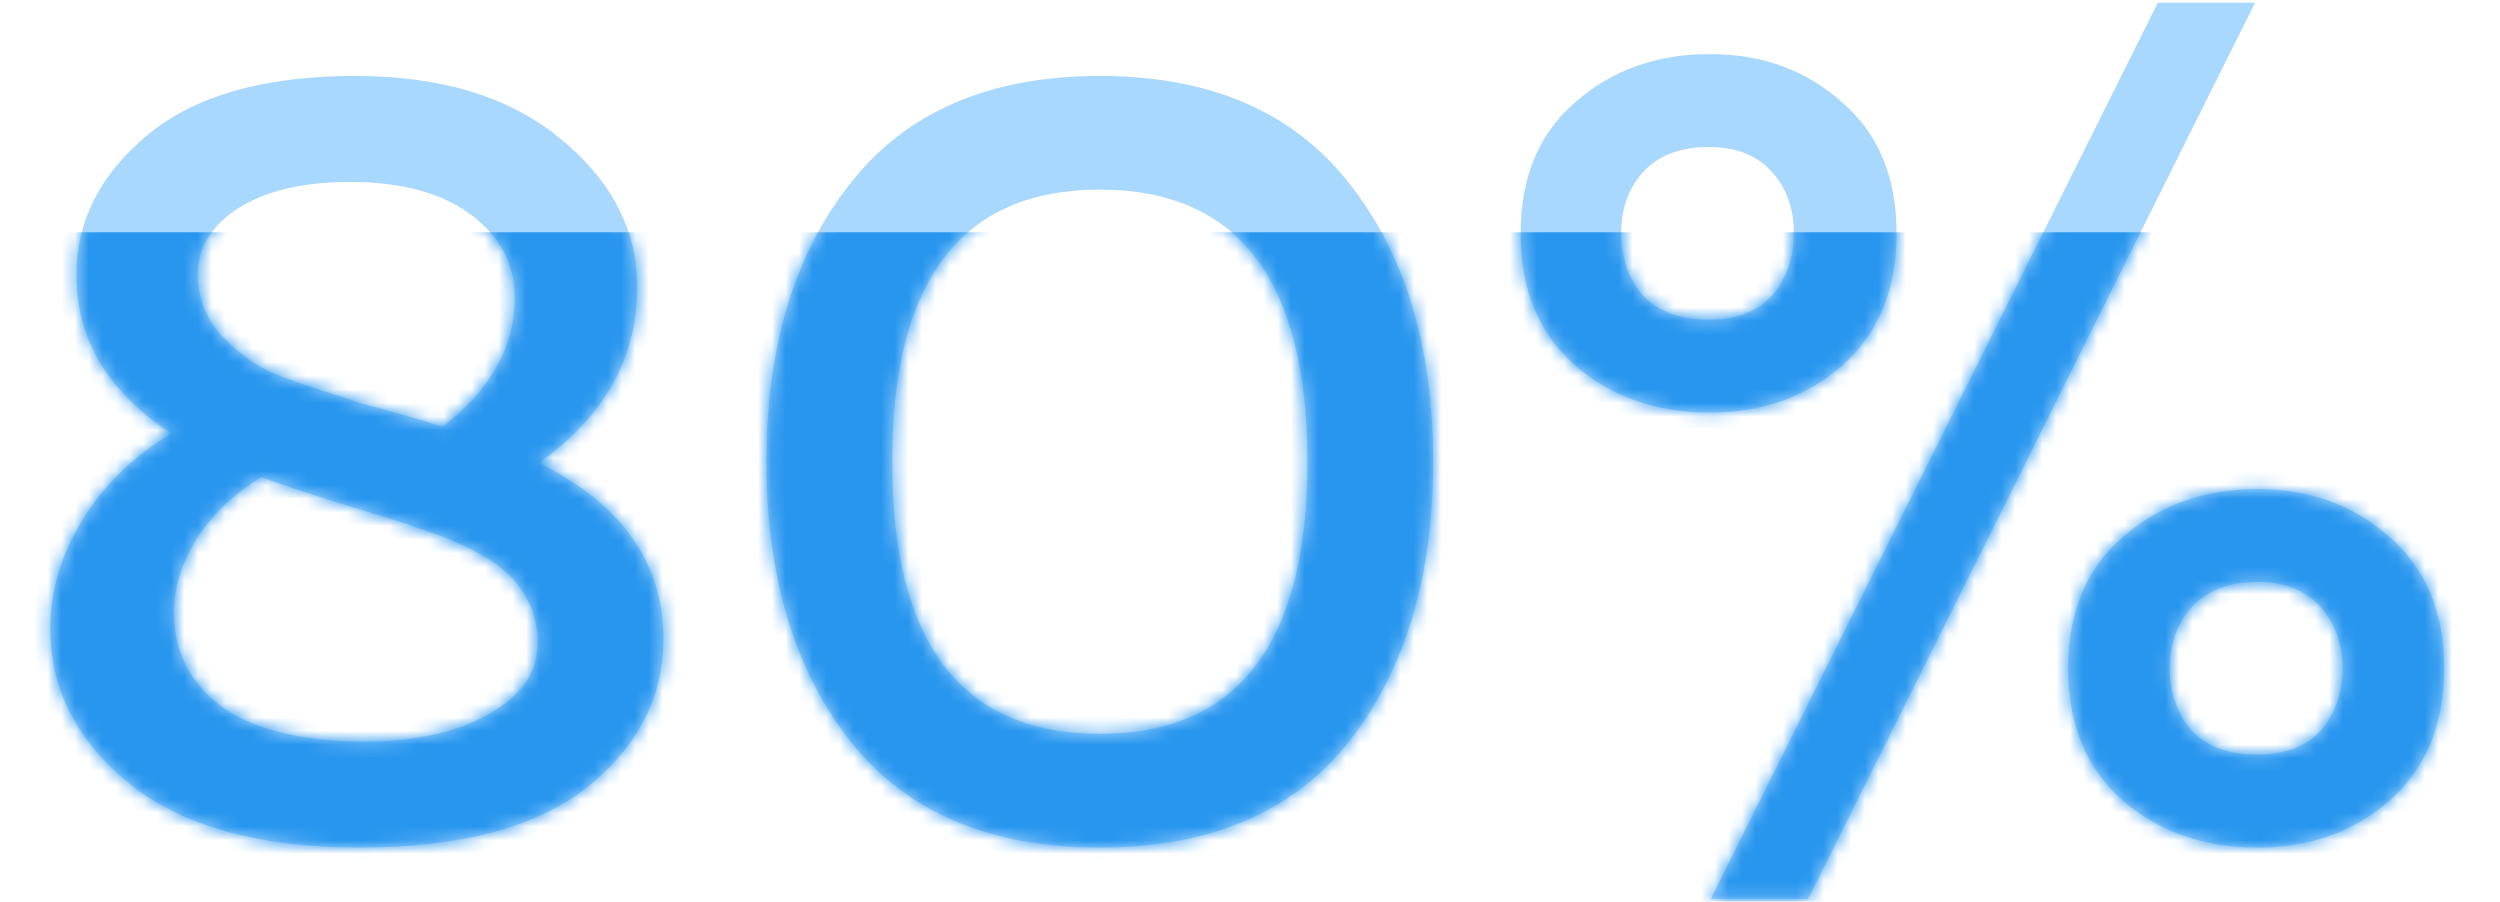 <?xml version="1.0" encoding="UTF-8"?> <svg xmlns="http://www.w3.org/2000/svg" width="183" height="66" viewBox="0 0 183 66" fill="none"> <path d="M5.6 20.12C5.6 16.174 7.333 12.76 10.8 9.88C14.267 7 19.333 5.56 26 5.56C32.24 5.56 37.2 7.054 40.88 10.04C44.613 13.027 46.533 16.573 46.64 20.68C46.747 26.014 44.347 30.413 39.44 33.88C45.52 36.92 48.56 41.214 48.56 46.76C48.56 51.027 46.693 54.654 42.96 57.64C39.227 60.574 33.68 62.04 26.32 62.04C19.013 62.04 13.413 60.493 9.52 57.4C5.627 54.254 3.68 50.44 3.68 45.96C3.68 43.294 4.453 40.68 6 38.12C7.547 35.56 9.733 33.427 12.56 31.72C7.92 28.733 5.6 24.867 5.6 20.12ZM26.96 37.48C23.44 36.413 20.827 35.56 19.12 34.92C17.04 36.2 15.44 37.747 14.32 39.56C13.253 41.32 12.72 43.107 12.72 44.92C12.773 47.8 13.973 50.093 16.32 51.8C18.72 53.453 22.187 54.28 26.72 54.28C30.4 54.28 33.413 53.614 35.76 52.28C38.16 50.947 39.36 49.214 39.36 47.08C39.36 45.96 39.147 44.974 38.72 44.12C38.293 43.214 37.733 42.467 37.04 41.88C36.4 41.294 35.547 40.733 34.48 40.2C33.413 39.667 32.373 39.24 31.36 38.92C30.347 38.547 29.147 38.147 27.76 37.72C27.653 37.667 27.547 37.64 27.44 37.64C27.387 37.64 27.307 37.614 27.2 37.56C27.147 37.507 27.067 37.48 26.96 37.48ZM37.68 21.8C37.68 19.347 36.613 17.32 34.48 15.72C32.347 14.12 29.387 13.32 25.6 13.32C22.187 13.32 19.467 13.96 17.44 15.24C15.467 16.52 14.48 18.12 14.48 20.04C14.48 21.854 15.093 23.4 16.32 24.68C17.6 25.96 18.827 26.84 20 27.32C21.173 27.8 23.04 28.44 25.6 29.24C26.027 29.4 26.347 29.507 26.56 29.56C28.8 30.147 30.747 30.707 32.4 31.24C35.92 28.52 37.68 25.373 37.68 21.8Z" fill="#A9D8FE"></path> <path d="M62.266 54.28C58.159 49.053 56.106 42.227 56.106 33.8C56.106 25.373 58.159 18.573 62.266 13.4C66.372 8.174 72.452 5.56 80.506 5.56C88.559 5.56 94.639 8.174 98.746 13.4C102.852 18.573 104.906 25.373 104.906 33.8C104.906 42.227 102.852 49.053 98.746 54.28C94.639 59.453 88.559 62.04 80.506 62.04C72.452 62.04 66.372 59.453 62.266 54.28ZM80.506 53.72C90.639 53.72 95.706 47.08 95.706 33.8C95.706 20.52 90.639 13.88 80.506 13.88C70.372 13.88 65.306 20.52 65.306 33.8C65.306 47.08 70.372 53.72 80.506 53.72Z" fill="#A9D8FE"></path> <path d="M132.35 65.8H125.23L157.95 0.2H165.07L132.35 65.8ZM134.83 7.48C137.497 9.774 138.83 12.973 138.83 17.08C138.83 21.187 137.497 24.413 134.83 26.76C132.217 29.053 128.99 30.2 125.15 30.2C121.257 30.2 117.977 29.053 115.31 26.76C112.643 24.413 111.31 21.187 111.31 17.08C111.31 12.973 112.643 9.774 115.31 7.48C117.977 5.134 121.257 3.96 125.15 3.96C128.99 3.96 132.217 5.134 134.83 7.48ZM120.27 12.6C119.203 13.774 118.67 15.267 118.67 17.08C118.67 18.893 119.203 20.413 120.27 21.64C121.39 22.814 122.99 23.4 125.07 23.4C127.097 23.4 128.643 22.814 129.71 21.64C130.777 20.413 131.31 18.893 131.31 17.08C131.31 15.267 130.777 13.774 129.71 12.6C128.643 11.373 127.097 10.76 125.07 10.76C122.99 10.76 121.39 11.373 120.27 12.6ZM174.91 39.32C177.577 41.614 178.91 44.813 178.91 48.92C178.91 53.027 177.577 56.254 174.91 58.6C172.297 60.894 169.07 62.04 165.23 62.04C161.337 62.04 158.057 60.894 155.39 58.6C152.723 56.254 151.39 53.027 151.39 48.92C151.39 44.813 152.723 41.614 155.39 39.32C158.057 36.974 161.337 35.8 165.23 35.8C169.07 35.8 172.297 36.974 174.91 39.32ZM160.43 44.44C159.363 45.614 158.83 47.107 158.83 48.92C158.83 50.733 159.363 52.254 160.43 53.48C161.55 54.654 163.15 55.24 165.23 55.24C167.257 55.24 168.803 54.654 169.87 53.48C170.937 52.254 171.47 50.733 171.47 48.92C171.47 47.107 170.937 45.614 169.87 44.44C168.803 43.214 167.257 42.6 165.23 42.6C163.15 42.6 161.55 43.214 160.43 44.44Z" fill="#A9D8FE"></path> <mask id="mask0_211_4997" style="mask-type:alpha" maskUnits="userSpaceOnUse" x="3" y="0" width="176" height="66"> <path d="M5.6 20.12C5.6 16.174 7.333 12.76 10.8 9.88C14.267 7 19.333 5.56 26 5.56C32.24 5.56 37.2 7.054 40.88 10.04C44.613 13.027 46.533 16.573 46.64 20.68C46.747 26.014 44.347 30.413 39.44 33.88C45.52 36.92 48.56 41.214 48.56 46.76C48.56 51.027 46.693 54.654 42.96 57.64C39.227 60.574 33.68 62.04 26.32 62.04C19.013 62.04 13.413 60.493 9.52 57.4C5.627 54.254 3.68 50.44 3.68 45.96C3.68 43.294 4.453 40.68 6 38.12C7.547 35.56 9.733 33.427 12.56 31.72C7.92 28.733 5.6 24.867 5.6 20.12ZM26.96 37.48C23.44 36.413 20.827 35.56 19.12 34.92C17.04 36.2 15.44 37.747 14.32 39.56C13.253 41.32 12.72 43.107 12.72 44.92C12.773 47.8 13.973 50.093 16.32 51.8C18.72 53.453 22.187 54.28 26.72 54.28C30.4 54.28 33.413 53.614 35.76 52.28C38.16 50.947 39.36 49.214 39.36 47.08C39.36 45.96 39.147 44.974 38.72 44.12C38.293 43.214 37.733 42.467 37.04 41.88C36.4 41.294 35.547 40.733 34.48 40.2C33.413 39.667 32.373 39.24 31.36 38.92C30.347 38.547 29.147 38.147 27.76 37.72C27.653 37.667 27.547 37.64 27.44 37.64C27.387 37.64 27.307 37.614 27.2 37.56C27.147 37.507 27.067 37.48 26.96 37.48ZM37.68 21.8C37.68 19.347 36.613 17.32 34.48 15.72C32.347 14.12 29.387 13.32 25.6 13.32C22.187 13.32 19.467 13.96 17.44 15.24C15.467 16.52 14.48 18.12 14.48 20.04C14.48 21.854 15.093 23.4 16.32 24.68C17.6 25.96 18.827 26.84 20 27.32C21.173 27.8 23.04 28.44 25.6 29.24C26.027 29.4 26.347 29.507 26.56 29.56C28.8 30.147 30.747 30.707 32.4 31.24C35.92 28.52 37.68 25.373 37.68 21.8Z" fill="#2896EE"></path> <path d="M62.266 54.28C58.159 49.053 56.106 42.227 56.106 33.8C56.106 25.373 58.159 18.573 62.266 13.4C66.372 8.174 72.452 5.56 80.506 5.56C88.559 5.56 94.639 8.174 98.746 13.4C102.852 18.573 104.906 25.373 104.906 33.8C104.906 42.227 102.852 49.053 98.746 54.28C94.639 59.453 88.559 62.04 80.506 62.04C72.452 62.04 66.372 59.453 62.266 54.28ZM80.506 53.72C90.639 53.72 95.706 47.08 95.706 33.8C95.706 20.52 90.639 13.88 80.506 13.88C70.372 13.88 65.306 20.52 65.306 33.8C65.306 47.08 70.372 53.72 80.506 53.72Z" fill="#2896EE"></path> <path d="M132.35 65.8H125.23L157.95 0.2H165.07L132.35 65.8ZM134.83 7.48C137.497 9.774 138.83 12.973 138.83 17.08C138.83 21.187 137.497 24.413 134.83 26.76C132.217 29.053 128.99 30.2 125.15 30.2C121.257 30.2 117.977 29.053 115.31 26.76C112.643 24.413 111.31 21.187 111.31 17.08C111.31 12.973 112.643 9.774 115.31 7.48C117.977 5.134 121.257 3.96 125.15 3.96C128.99 3.96 132.217 5.134 134.83 7.48ZM120.27 12.6C119.203 13.774 118.67 15.267 118.67 17.08C118.67 18.893 119.203 20.413 120.27 21.64C121.39 22.814 122.99 23.4 125.07 23.4C127.097 23.4 128.643 22.814 129.71 21.64C130.777 20.413 131.31 18.893 131.31 17.08C131.31 15.267 130.777 13.774 129.71 12.6C128.643 11.373 127.097 10.76 125.07 10.76C122.99 10.76 121.39 11.373 120.27 12.6ZM174.91 39.32C177.577 41.614 178.91 44.813 178.91 48.92C178.91 53.027 177.577 56.254 174.91 58.6C172.297 60.894 169.07 62.04 165.23 62.04C161.337 62.04 158.057 60.894 155.39 58.6C152.723 56.254 151.39 53.027 151.39 48.92C151.39 44.813 152.723 41.614 155.39 39.32C158.057 36.974 161.337 35.8 165.23 35.8C169.07 35.8 172.297 36.974 174.91 39.32ZM160.43 44.44C159.363 45.614 158.83 47.107 158.83 48.92C158.83 50.733 159.363 52.254 160.43 53.48C161.55 54.654 163.15 55.24 165.23 55.24C167.257 55.24 168.803 54.654 169.87 53.48C170.937 52.254 171.47 50.733 171.47 48.92C171.47 47.107 170.937 45.614 169.87 44.44C168.803 43.214 167.257 42.6 165.23 42.6C163.15 42.6 161.55 43.214 160.43 44.44Z" fill="#2896EE"></path> </mask> <g mask="url(#mask0_211_4997)"> <rect x="-2" y="17" width="186" height="49" fill="#2896EE"></rect> </g> </svg> 